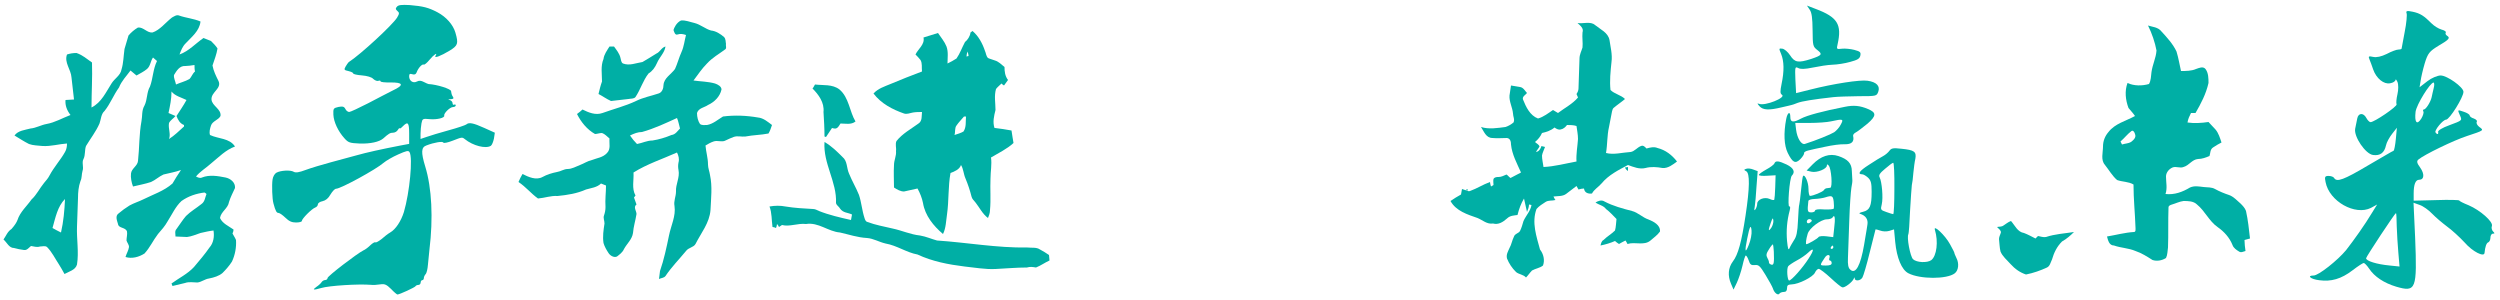 <?xml version="1.0" encoding="utf-8"?>
<!-- Generator: Adobe Illustrator 19.0.0, SVG Export Plug-In . SVG Version: 6.00 Build 0)  -->
<svg version="1.1" id="图层_1" xmlns="http://www.w3.org/2000/svg" xmlns:xlink="http://www.w3.org/1999/xlink" x="0px" y="0px"
	 viewBox="55 -12 500 60" style="enable-background:new 55 -12 500 60;" xml:space="preserve">
<style type="text/css">
	.st0{fill:#00AFA5;}
</style>
<g id="XMLID_78_">
	<g id="XMLID_15_" transform="translate(0,0)">
		<g id="XMLID_16_" transform="translate(0,0)">
			<g id="XMLID_17_" transform="translate(0,0) scale(1,1)">
				<g id="XMLID_18_" transform="scale(2.946,2.946) translate(42.6,19.6)">
					<g id="XMLID_19_" transform="translate(0,140) scale(0.1,-0.1)">
						<path id="XMLID_20_" class="st0" d="M1394.5,1627.7c0.4-1-0.1-6.8-1.3-12.7c-1.1-5.8-2.1-11-2.1-11.3s-1-0.6-2.1-0.6
							c-1.3,0-4.8-1.3-8-3c-3.7-1.8-6.9-2.5-9.2-2c-3.1,0.7-3.4,0.4-2.5-1.7c0.6-1.4,1.7-4.4,2.5-6.8c2.1-6.1,7.3-10.3,11.5-9.4
							c2,0.3,3.5,1.3,3.7,2.3c0,0.8,0.6,0.1,1.3-1.4c0.7-1.7,0.7-5.3,0-8.3s-1-6.1-0.6-6.9c0.6-1.4-15.1-12.1-17.7-12.1
							c-0.7,0-2,1.3-2.8,2.8c-2,3.8-5.5,3.5-6.2-0.3c-0.4-1.8-1-4.9-1.4-6.9c-1.1-5.3,7-17.3,12.2-17.9c4.8-0.6,7.6,1.5,8.7,6.5
							c0.4,2.1,2.4,5.6,4.2,7.9l3.2,4.1l-0.7-7.6c-0.4-4.2-1.1-7.7-1.5-8c-0.6-0.1-8.4-4.8-17.6-10.1c-16.2-9.6-21-11.4-22.8-8.4
							c-0.4,0.8-2.1,1.4-3.8,1.4c-2.4,0-2.8-0.6-2-4.2c2.5-13.1,20.1-22.9,30.8-17.5l4.2,2.3l-3.4-5.5c-4.9-8.2-12.4-18.7-17.7-25.5
							c-5.8-7-18.7-17.2-22-17.2c-4.9,0-2.1-2.5,3.8-3.2c8-1.1,14.9,0.8,22.7,6.8c3.5,2.7,6.9,4.9,7.5,4.9s2.3-1.8,3.7-3.9
							c3.5-5.3,10-9.7,18.4-12.2c13.4-3.9,14.2-1.8,12.8,33.2l-1.1,23.8l4.2-1.5c2.4-0.8,6.1-3.5,8.4-5.9c2.4-2.5,6.9-6.3,10.1-8.7
							c3.2-2.3,8.7-7.3,12.1-11c5.3-6.1,13.1-10,13.4-7c0.4,4.2,1.3,6.8,2.5,7.2c0.8,0.3,1.5,1.7,1.5,3.2c0,1.4,0.7,2.7,1.7,2.7
							c1.3,0,1.3,0.4,0.1,1.5c-0.8,0.8-1.3,2.5-0.8,3.7c1.1,2.8-8,10.8-15.8,14.1c-3.5,1.4-6.3,2.8-6.3,3.2c0,0.4-6.9,0.6-15.5,0.3
							l-15.5-0.4v4.9c0,6.2,1.3,9.3,3.7,9.3c3.5,0,3.8,3.9,0.7,8.3c-2.3,3.1-2.5,4.4-1.1,5.5c3.8,3.2,23.9,13,32.9,15.9
							c11.5,3.8,11.7,3.8,8.3,6.2c-1.4,1.1-2.1,2.5-1.7,3.4c0.6,0.7-0.4,1.7-2,2.3c-1.5,0.4-2.8,1.4-2.8,2.1c0,0.6-1.8,1.8-4.1,2.5
							c-4.1,1.4-4.2,1.4-2.7-2c1.8-4.1,2.3-3.7-7.3-7.3c-4.2-1.5-7.6-3.5-7.3-4.4c0.4-1.8-0.7-2-1.8-0.3c-0.8,1.4,5.1,8.6,7.2,8.6
							c2.4,0.1,11.8,15.2,11.8,18.9c0,3.2-11.1,11.1-15.5,11.1c-2.1,0-6.2-1.7-9-3.9l-5.3-4.1l0.7,4.2c0.3,2.3,1.5,7.6,2.8,12
							c2.1,6.9,3.2,8.2,9.4,12c7.2,4.2,8.2,5.3,5.6,6.9c-0.8,0.6-1.1,1.4-0.7,2.1c0.4,0.6-1,1.5-3,2c-2,0.6-4.9,2.4-6.6,4.1
							c-5.2,5.2-7.7,6.9-13,8C1394.7,1629.6,1393.9,1629.3,1394.5,1627.7z M1412.9,1576.9c-0.6-2.3-1.1-4.9-1.4-6.2
							c-0.7-3.2-3.9-8.3-5.3-8.3c-0.6,0-0.7-0.6-0.3-1.4c0.4-0.7-0.3-3-1.5-4.9c-3-4.6-4.6-2.4-3.8,4.8c0.7,4.9,9.9,19.8,12.2,19.8
							C1413.3,1580.7,1413.5,1579,1412.9,1576.9z M1387.8,1483.2c0.1-4.8,0.7-13,1.1-18l0.8-9.4l-6.8,0.7
							c-8.7,0.8-15.9,3.1-15.9,4.9c0,1,19.6,30.7,20.3,30.7C1387.6,1492,1387.7,1488.1,1387.8,1483.2z"/>
					</g>
				</g>
			</g>
		</g>
	</g>
	<g id="XMLID_71_" transform="translate(0,0)">
		<g id="XMLID_72_" transform="translate(0,0)">
			<g id="XMLID_73_" transform="translate(0,0) scale(1,1)">
				<path id="XMLID_75_" class="st0" d="M484.6-6.9c0.9,0.3,2,0.3,2.7,1.2c1.1,1.2,2.3,2.5,3,4c0.4,1.3,0.6,2.6,0.9,3.9
					c1,0,2.1,0,3-0.4c0.6-0.2,1.4-0.6,1.9,0c0.6,0.8,0.6,1.9,0.6,2.8c-0.5,2.2-1.5,4.1-2.6,6c-0.3,0-0.6,0-0.9,0
					c-0.3,0.6-0.6,1.2-0.7,1.9c1.4,0.2,2.8,0.1,4.2-0.1c0.5,0.5,0.9,1,1.4,1.5c0.6,0.7,0.9,1.7,1.2,2.6c-0.6,0.3-1.1,0.6-1.7,1
					s-0.5,1.1-0.7,1.7c-0.7,0.3-1.5,0.6-2.3,0.6c-1.2,0.1-1.8,1.3-2.9,1.6c-0.7,0.3-1.5-0.2-2.2,0.1s-1.3,1-1.3,1.8
					c0,1.2,0.3,2.3-0.1,3.5c1.8,0.2,3.4-0.4,4.9-1.3c0.9-0.4,1.8-0.2,2.7-0.1c0.8,0.1,1.6,0,2.3,0.4c0.9,0.5,1.9,0.9,2.8,1.2
					s1.6,1.1,2.3,1.7c0.4,0.4,0.9,0.9,1.1,1.5c0.4,1.8,0.6,3.7,0.8,5.5c-0.4,0.1-0.8,0.2-1.1,0.3c0,0.7,0.1,1.5,0.2,2.2
					c-0.4,0.1-0.9,0.4-1.3,0.1c-0.5-0.3-1.1-0.7-1.3-1.3c-0.6-1.5-1.7-2.7-3-3.6c-1.7-1.2-2.5-3.2-4.1-4.5c-0.7-0.7-1.8-0.7-2.7-0.7
					c-0.8,0.1-1.6,0.5-2.3,0.7c-0.3,0.1-0.7,0.2-0.7,0.6c-0.1,2.7,0,5.4-0.1,8c-0.1,0.7-0.1,1.5-0.4,2.1c-0.8,0.5-1.8,0.7-2.7,0.4
					c-1.1-0.7-2.2-1.4-3.4-1.8c-1.4-0.6-2.9-0.6-4.3-1.1c-1,0-1.2-1.1-1.4-1.8c1.8-0.3,3.6-0.8,5.4-0.9c0.4,0,0.3-0.6,0.3-0.9
					c-0.1-2.9-0.4-5.7-0.4-8.6c-1-0.6-2.2-0.5-3.3-0.9c-1-0.9-1.6-2-2.4-3c-0.9-1-0.4-2.5-0.4-3.7c0-1.1,0.4-2.1,1.1-2.9
					c1.3-1.7,3.5-2.2,5.3-3.2c-0.4-0.6-0.9-1.1-1.3-1.6c-0.6-1.6-0.8-3.4-0.2-5c1.3,0.6,2.9,0.6,4.3,0.2c0.4-0.7,0.4-1.6,0.5-2.4
					c0.2-1.5,0.9-2.8,1-4.3C486-3.5,485.4-5.3,484.6-6.9 M481.3,14.2c-0.8,0.6-1.4,1.4-2.2,2.1c0.1,0.2,0.2,0.4,0.3,0.6
					c0.6-0.2,1.3-0.2,1.8-0.5c0.5-0.4,1.1-0.9,0.8-1.6C481.9,14.4,481.6,14,481.3,14.2z"/>
				<path id="XMLID_74_" class="st0" d="M455.7,33.1c0.5-0.3,0.9-0.7,1.5-0.9c0.8,0.9,1.3,2.2,2.6,2.4c0.8,0.3,1.5,0.7,2.3,1.1
					c0.2-0.2,0.3-0.3,0.5-0.5c0.5,0.1,1.1,0.3,1.6,0.2c1.8-0.6,3.7-0.7,5.6-1c-0.7,0.7-1.5,1.4-2.4,1.9c-1,1-1.6,2.2-2,3.6
					c-0.3,0.6-0.4,1.3-1,1.6c-1.3,0.6-2.7,1.1-4.2,1.4c-1.2-0.4-2.2-1.1-3.1-2.1c-0.7-0.8-1.6-1.5-2-2.5c-0.2-0.8-0.2-1.7-0.3-2.5
					c0-0.5,0.3-0.9,0.4-1.4c-0.1-0.4-0.5-0.7-0.8-1C454.8,33.3,455.3,33.4,455.7,33.1z"/>
			</g>
		</g>
	</g>
	<g id="XMLID_32_" transform="translate(0,0)">
		<g id="XMLID_33_" transform="translate(0,0)">
			<g id="XMLID_34_" transform="translate(0,0) scale(1,1)">
				<g id="XMLID_35_" transform="scale(2.357,2.357) translate(42,24.5)">
					<g id="XMLID_36_" transform="translate(0,175) scale(0.1,-0.1)">
						<path id="XMLID_52_" class="st0" d="M1349,2037.6c1.7-2.5,2.3-7,2.4-17.3c0.1-13.4,0.3-13.9,4.1-16.9c4.5-3.5,3.9-4.4-5.3-7.5
							c-11-3.5-13.9-3.1-17.9,3.1c-2,3-4.8,5.3-6.5,5.6c-3.1,0.4-3.1,0.3-1.1-4.5c2.5-6.1,2.7-14.4,0.4-25.3
							c-1.3-6.5-1.3-8.3,0.3-9.3c3.8-2.4-14.4-9.7-19.4-7.7c-1.8,0.7-1.7,0.3,0.4-2.1c3-3.2,7.9-3.5,19-0.8c4.2,1,8,1.8,8.4,2
							c0.4,0,2.5,0.8,4.8,1.7c3.7,1.4,13.2,3,30.4,4.9c3.5,0.4,13.2,0.7,21.5,0.8c15.1,0,15.2,0.1,16.6,3.7c1.8,4.9-1.4,8.3-9,9.4
							c-6.3,1-29-2.5-48.7-7.5c-6.5-1.7-11.8-3-12-3c0,0-0.3,5.1-0.6,11.4c-0.4,10.8-0.3,11.3,2.4,9.9c2-1.1,5.5-1,12.4,0.4
							c5.3,1.1,12.8,2.3,16.6,2.4c3.9,0.1,10.6,1.1,15.1,2.4c6.3,1.7,8,2.7,8.6,5.3c0.6,3-0.1,3.5-5.1,4.9c-3.1,0.8-7.9,1.3-10.4,1
							c-4.6-0.6-4.8-0.4-3.8,3.7c3.8,16.9,0,23.1-18.7,30.1l-7.3,2.8L1349,2037.6z"/>
						<path id="XMLID_49_" class="st0" d="M1378.9,1955.3c-18.9-3.7-32.2-7.3-37.3-10c-6.8-3.7-9.1-3.2-9.1,1.4
							c0,5.2-2.4,3.9-3.5-1.8c-2.3-12-1.8-22.4,1.3-28.7c4.1-8.3,6.5-9.6,10.8-5.2c2,2,3.2,4.2,3.1,4.9c-0.3,0.8,1.3,1.8,3.4,2.3
							c2.1,0.6,8.7,2,14.5,3.2c5.8,1.3,13.2,2.3,16.5,2.1c5.9-0.1,8.3,2.1,7.2,7c-0.3,1,0.8,2.4,2.5,3.2c1.5,0.8,5.9,4.2,9.7,7.3
							c7.6,6.6,7.7,9.4,0.4,12.4C1391.7,1956.3,1386.2,1956.8,1378.9,1955.3z M1375.3,1940.2c-1.1-2.3-3.7-5.2-5.6-6.5
							c-2.8-1.8-15.3-6.9-24.8-9.9c-3-1-6.6,4.8-7.5,12l-0.7,5.8h12.2c6.8,0,14.8,0.6,17.9,1.3
							C1377.4,1945.2,1377.9,1945,1375.3,1940.2z"/>
						<path id="XMLID_37_" class="st0" d="M1416.6,1918c-1-1.4-3.4-3.5-5.3-4.5c-2-1-7.5-4.4-12.2-7.5c-8-5.1-10-8-5.5-8
							c1,0,3.1-1.3,4.8-2.8c2.5-2.4,3.1-4.5,3.1-12c0-12.1-1.5-15.6-7.3-17c-2.7-0.6-3.8-1.3-2.5-1.7c4.8-1.5,7-4.8,6.2-9.3
							c-0.3-2.4-1-6.2-1.4-8.6c-0.4-2.3-1-6.1-1.4-8.4c-3-17.6-7.2-25.3-11.7-21.1c-1.7,1.4-2.3,4.1-2,10.1
							c0.1,4.5,0.7,18.4,1.1,31.1s1.3,25.3,1.8,28.2c0.6,2.8,1,6.1,0.8,7c-0.1,0.8-0.3,4.2-0.4,7.3c-0.1,6.5-3.4,10-11.4,12.7
							c-7.5,2.5-14.9,0-21.8-7l-5.2-5.3l4.2-1c4.6-1,13,2.4,13,5.2c0,1.3,0.4,1.3,1.5,0.1c2.3-2.3,3.5-18.7,1.4-18.9
							c-0.8-0.1-2.3-0.3-3-0.4c-0.8,0-2-0.8-2.5-1.7c-1-1.4-9.1-4.8-11.7-4.8c-0.7,0-1.3,2.7-1.3,6.1c0,5.5-3.1,12.5-4.6,10.8
							c-0.4-0.4-1.1-5.8-1.7-12s-1.3-11.7-1.5-12.2c-0.3-0.4-0.8-6.6-1.1-13.7c-0.4-9.6-1.3-13.7-3.4-16.6c-1.4-2.3-3.2-5.2-3.8-6.8
							c-1-2.1-1.4-0.4-2.1,6.3c-0.7,8.7-0.1,16.9,2.3,25.9c0.6,2.4,0.4,3.8-0.3,3.2c-1.8-1.1,0.1,24.2,2.1,26.2
							c3.1,3.1,1.5,6.5-4.4,9.4c-6.8,3.2-9.4,3.5-10.4,1c-0.3-1-3.5-3.4-6.9-5.2c-3.5-2-6.3-3.9-6.3-4.6s3.2-1,7.2-0.7l7,0.4
							l-0.3-9.9c-0.1-5.3-0.6-10.3-0.8-10.8c-0.3-0.6-2.1-0.3-3.9,0.6c-4.4,2-10.6-0.4-10.6-4.1c0-1.4-0.7-3.5-1.4-4.6
							c-1.1-1.5-1.3-1-0.7,2.1c0.4,2.4,1.1,10,1.5,17.2l1,13l-3.8,1.4c-2,0.8-4.6,1.1-5.9,0.6c-2.1-0.7-2.1-1,0-2.1
							c3.1-1.7,3-13.9-0.6-37.6c-3.4-22.5-6.3-33.2-10.8-39c-3.9-5.2-4.5-12-1.5-18.9l2.1-4.9l2.8,5.8c1.5,3.2,3.7,9.7,4.8,14.5
							c1,4.6,2.3,8.6,2.8,8.6c0.6,0,1.7-2,2.5-4.2c1.1-3.5,2.1-4.2,5.2-3.9c3.2,0.4,4.4-0.7,9-8.3c3-4.9,5.8-10,6.3-11.5
							c1.1-3.8,4.4-6.3,5.6-4.4c0.4,0.7,2.1,1.4,3.7,1.4c1.8,0,2.7,1,2.7,3.2c0,2.4,0.8,3.1,3.9,3.2c5.9,0.1,18.2,6.3,19.8,10
							c0.8,1.8,2.3,3.2,3.2,3.2s5.6-3.5,10.1-7.7s9-7.9,9.9-8c2-0.6,8.6,4.5,9.7,7.3c0.4,1.3,0.8,1.4,0.8,0.4
							c0.1-2.7,4.9-2.3,6.6,0.7c0.8,1.3,3.7,11,6.2,21.4c2.7,10.4,4.8,19.1,4.9,19.4c0.1,0.1,2-0.3,3.9-1c2.1-0.8,5.3-1,7.7-0.3
							l4.1,1.3l1-10.7c1.3-13.5,5.5-23.6,11.1-26.5c9.9-5.2,32.8-5.2,39.4-0.1c3.2,2.4,3.9,8.4,1.4,13.1c-1.1,2.3-1.8,4.1-1.7,4.1
							c0.3,0-1.4,3.4-3.7,7.5c-4.1,7.6-14.5,17.3-12.8,12.1c3-9.9,1.5-22-3.1-25.6c-3.4-2.5-12.5-2.1-15.5,0.8
							c-2.4,2.4-5.5,18.7-3.9,21.3c0.3,0.4,1,9.4,1.4,19.8c0.6,10.4,1.3,20.3,1.5,21.8c0.4,1.5,1,6.2,1.3,10.4
							c0.4,4.1,1.1,9.6,1.7,12c1,5.9-0.8,7.3-11.7,8.4C1419.7,1920.5,1418.3,1920.2,1416.6,1918z M1420.8,1886c0-12-0.4-21.8-1-21.8
							c-0.4,0-3.1,0.8-5.8,1.8c-4.8,1.7-5.1,1.8-3.9,6.6c1.3,5.5,0.1,19-1.8,22.8c-1,1.8,0,3.5,4.6,7.3c3.2,2.8,6.3,5.1,6.9,5.1
							C1420.5,1907.8,1420.9,1898,1420.8,1886z M1369.3,1874.9c0.3-2.7,0.3-5.3,0.1-5.9c-0.3-0.7-3.9-1-8.2-0.8
							c-4.9,0.4-7.7,0-7.7-1c0-0.8-1.4-1.5-3.2-1.5c-3.2,0-3.5,0.8-2.5,9.6c0,1,2.3,1.7,5.5,1.8c2.8,0.1,6.8,0.7,8.7,1.3
							C1367.9,1880.3,1368.7,1879.8,1369.3,1874.9z M1369.7,1852.2l-0.8-7.5l-5.8,0.7c-3.1,0.4-6.1,0.1-6.6-0.6
							c-0.7-1.3-9-6.1-10.4-6.1c-0.7,0-0.3,4.1,1.1,8.7c1.3,4.9,11.3,12.4,16.3,12.4c2.1,0,4.4,0.7,4.9,1.7
							C1370.3,1864.5,1370.8,1860.6,1369.7,1852.2z M1316.4,1852.7c-2.7-3.8-2.8-2.4-0.4,4.4c1.4,3.9,1.8,4.4,2.1,1.8
							C1318.3,1857.2,1317.5,1854.4,1316.4,1852.7z M1350.7,1858.7c0-0.7-1-1.5-2.1-2.1c-1.3-0.4-2.1,0-2.1,1.3c0,1.1,1,2.1,2.1,2.1
							C1349.7,1860,1350.7,1859.4,1350.7,1858.7z M1297.3,1838.2c-3.1-7.9-3.7-5.9-1.4,5.2c2.1,10.6,3.2,12.5,3.7,6.8
							C1299.9,1847.5,1298.9,1842.1,1297.3,1838.2z M1318.5,1832.4c0.4-9.9,0-11.8-2.3-11c-1.1,0.4-2,1.3-1.8,1.7
							c0.1,0.6-0.4,2.3-1.3,3.8c-1.3,2.4-1.1,3.8,1.3,7.5c1.5,2.5,3.1,4.4,3.4,4.1C1318,1838.2,1318.3,1835.5,1318.5,1832.4z
							 M1369,1836.1c0-0.7-0.7-1.4-1.5-1.4c-0.7,0-1,0.7-0.6,1.4c0.4,0.8,1.1,1.4,1.5,1.4C1368.7,1837.5,1369,1836.9,1369,1836.1z
							 M1348,1826.5c-4.9-7.7-14.5-18.6-16.5-18.6c-1.5,0-2.3,10-0.8,12.1c0.6,0.8,3.8,3,7.3,4.9c3.5,1.8,7.7,4.8,9.6,6.6
							C1352.8,1836.5,1353,1834.1,1348,1826.5z M1365.6,1826.8c-0.4-1.1-0.1-2,0.6-2c0.8,0,1.4-1,1.4-2.1c0-1.5-1.5-2.1-5.1-2.1
							c-5.2,0-5.2,0-0.8,6.6C1363.8,1830.6,1366.9,1830.1,1365.6,1826.8z"/>
					</g>
				</g>
			</g>
		</g>
	</g>
	<g id="XMLID_53_" transform="translate(0,0)">
		<g id="XMLID_54_" transform="translate(0,0)">
			<g id="XMLID_55_" transform="translate(0,0) scale(1,1)">
				<path id="XMLID_59_" class="st0" d="M370.5-7.4c1.1,0.2,2.6-0.4,3.5,0.4c1.1,0.9,2.6,1.5,2.9,3c0.2,1.4,0.6,2.9,0.4,4.4
					c-0.2,1.9-0.4,3.8-0.2,5.6c0.8,0.8,2.1,1,2.9,1.8c-0.7,0.6-1.6,1.2-2.3,1.8c-0.2,0.2-0.2,0.4-0.3,0.7c-0.2,1-0.4,2-0.6,3.1
					c-0.4,1.7-0.3,3.5-0.6,5.2c1.6,0.4,3.2-0.1,4.9-0.2c0.8-0.1,1.3-0.9,2.1-1.2c0.5-0.2,0.8,0.2,1.1,0.5c0.7-0.2,1.5-0.4,2.2-0.1
					c1.6,0.4,2.9,1.4,3.9,2.7c-0.8,0.6-1.8,1.4-2.9,1.3c-1.1-0.2-2.3-0.3-3.4,0c-1.2,0.3-2.4-0.2-3.5-0.6c-1.9,1-3.9,2-5.3,3.7
					c-0.6,0.7-1.5,1.2-1.9,2c-0.7,0.1-1.5-0.1-1.6-1c-0.3,0-0.8,0.1-1.1,0.2c-0.1-0.2-0.3-0.5-0.4-0.7c-0.7,0.5-1.4,1.1-2.1,1.6
					s-1.7,0.4-2.5,0.5c0.1,0.2,0.2,0.5,0.4,0.7c-0.7,0.2-1.4,0-2,0.4s-1.3,0.8-1.8,1.4c-1,2.7,0,5.5,0.7,8.1c0.7,0.9,1,2.1,0.6,3.2
					c-0.6,0.5-1.5,0.6-2.2,1c-0.4,0.4-0.8,1-1.2,1.4c-0.5-0.6-1.4-0.6-2-1.1c-0.8-0.8-1.4-1.7-1.8-2.7c-0.2-0.8,0.2-1.4,0.5-2.1
					c0.4-0.7,0.5-1.5,0.9-2.3c0.2-0.6,0.9-0.6,1.2-1.1c0.3-0.6,0.5-1.3,0.7-2c0.5-1.1,1.4-2,1.6-3.2c-0.2,0-0.3-0.1-0.5-0.1
					c0,0.5-0.2,1-0.4,1.5c-0.2-0.9-0.4-1.8-0.6-2.7c-0.6,1-1,2.1-1.3,3.3c-0.7,0.1-1.5,0.1-2.1,0.7c-0.8,0.7-1.7,1.3-2.8,1
					c-1.2,0.2-2.1-0.7-3.1-1.1c-2-0.7-4.3-1.4-5.4-3.4c0.7-0.5,1.4-0.9,2.1-1.3c0.1-0.4,0.1-0.7,0.2-1.1c0.3,0.1,0.6,0.2,0.9,0.3
					c0.2,0.1,0.5,0.2,0.7,0.1c1.4-0.5,2.6-1.3,4-1.8c0,0.2,0.1,0.6,0.2,0.9c0.2-0.1,0.3-0.2,0.5-0.3c0-0.4-0.1-0.8,0-1.2
					c0.2-0.4,0.7-0.4,1-0.4c0.6,0,1.1-0.3,1.6-0.5c0.3,0.2,0.5,0.5,0.8,0.7c0.7-0.4,1.4-0.7,2.1-1.1c-0.8-1.8-1.8-3.6-2-5.6
					c0-0.5-0.1-1.2-0.8-1.3c-1,0-1.9,0.1-2.9,0c-1.3,0-1.7-1.3-2.3-2.2c1.6,0.5,3.3,0.2,4.9,0c0.6-0.2,1.1-0.5,1.6-0.9
					c0.3-0.6-0.1-1.2-0.1-1.8c-0.1-1.2-0.8-2.4-0.7-3.6c0.1-0.7,0.2-1.3,0.3-2c0.6,0.1,1.2,0.2,1.8,0.3c0.7,0.1,1,0.8,1.4,1.2
					c-0.3,0.4-1,0.7-0.8,1.3c0.6,1.5,1.4,3.2,3,3.8c1.1-0.3,2.1-1.1,3-1.7c0.3,0.2,0.7,0.4,1,0.6c1.3-1,2.9-1.8,4-3.1
					c-0.1-0.2-0.2-0.5-0.3-0.7c0.2-0.3,0.4-0.7,0.4-1.1c0.1-2,0.1-4,0.2-6c0-0.8,0.4-1.5,0.6-2.2c0.1-1-0.1-2,0-3
					C371.8-6.4,371-6.9,370.5-7.4 M368.4,13c-0.3,0.4-0.7,0.8-1.3,0.9c-0.5,0.1-0.9-0.2-1.2-0.4c-0.7,0.6-1.6,0.9-2.5,1.1
					c-0.3,0.7-0.8,1.3-1.4,1.8c0.3,0.3,0.8,0.5,0.9,0.9c-0.2,0.4-0.5,0.7-0.7,1.1c0.6-0.1,0.9-0.6,1.1-1.2c0.2,0.1,0.5,0.1,0.7,0.2
					c-0.2,0.6-0.5,1.1-0.6,1.7c0,0.8,0.2,1.5,0.3,2.3c2.2-0.1,4.4-0.7,6.6-1.1c-0.1-1.5,0.2-3,0.3-4.5c0-0.9-0.2-1.8-0.3-2.6
					C369.7,13,369,13,368.4,13z"/>
				<path id="XMLID_58_" class="st0" d="M380,21.5c0.2,0,0.4-0.1,0.6-0.1c0,0.3,0,0.5,0,0.8C380.3,22,380.1,21.8,380,21.5z"/>
				<path id="XMLID_57_" class="st0" d="M348.3,26.1c-0.2-0.3,0.4-0.4,0.2,0C348.5,26.1,348.4,26.1,348.3,26.1z"/>
				<path id="XMLID_56_" class="st0" d="M374.1,28.5c0.5-0.3,1.2-0.6,1.8-0.2c1.7,0.9,3.6,1.4,5.5,1.9c1.2,0.3,2.1,1.3,3.3,1.7
					c1,0.4,2.4,1.1,2.3,2.4c-0.5,0.7-1.2,1.2-1.9,1.8c-1.3,1.1-3.1,0.2-4.6,0.7c-0.1-0.2-0.2-0.4-0.4-0.7c-0.4,0.2-0.8,0.4-1.3,0.7
					c-0.3-0.2-0.6-0.4-0.8-0.6c-0.9,0.4-1.9,0.7-2.9,0.9c0.1-0.4,0.2-0.9,0.6-1.1c0.7-0.7,1.6-1.2,2.3-1.9c0.2-0.7,0.2-1.5,0.3-2.3
					c-0.7-0.7-1.3-1.4-2.1-2C375.7,29.1,374.8,29,374.1,28.5z"/>
			</g>
		</g>
	</g>
</g>
<g id="XMLID_1_">
	<g id="XMLID_2_" transform="translate(0,0)">
		<g id="XMLID_3_" transform="translate(0,0)">
			<g id="XMLID_4_" transform="translate(0,0) scale(1,1)">
				<path id="XMLID_6_" class="st0" d="M191.2-7.9c0.9-0.1,1.8,0.3,2.7,0.5c1.2,0.3,2.2,1.2,3.3,1.5c1,0.1,1.9,0.7,2.6,1.3
					c0.4,0.4,0.3,1,0.4,1.4c-0.1,0.3,0.2,0.9-0.2,1.1c-1.2,0.9-2.5,1.6-3.6,2.8c-1,1-1.8,2.2-2.7,3.4c1.4,0.2,2.9,0.2,4.3,0.6
					c0.6,0.2,1.3,0.6,1.3,1.2c-0.3,1.4-1.4,2.5-2.7,3.1c-0.7,0.5-1.9,0.6-2.2,1.6c0,0.8,0.2,1.6,0.6,2.2c0.4,0.3,0.9,0.2,1.4,0.2
					c1.2-0.2,2.2-1.1,3.2-1.7c2.3-0.3,4.7-0.2,7,0.2c1.1,0.1,2,0.9,2.8,1.5c-0.2,0.6-0.4,1.2-0.7,1.7c-1.5,0.3-3.1,0.3-4.6,0.6
					c-0.8,0.1-1.6-0.2-2.4,0.1c-0.5,0.2-1,0.4-1.6,0.7c-0.7,0.4-1.6-0.1-2.4,0.2c-0.6,0.2-1.1,0.5-1.6,0.8c0.1,1.3,0.5,2.5,0.5,3.8
					c0,0.7,0.3,1.4,0.4,2.1c0.5,2.3,0.2,4.7,0.1,7c-0.2,2.6-1.9,4.6-3,6.8c-0.4,0.7-1.4,0.7-1.9,1.4c-1.4,1.7-2.9,3.2-4.1,5
					c-0.3,0.4-0.9,0.4-1.3,0.6c0.1-0.5,0.1-1.1,0.2-1.6c0.8-2.3,1.3-4.7,1.8-7.1c0.4-2,1.4-3.9,1.1-5.9c-0.2-1,0.3-1.9,0.3-2.9
					c-0.1-1.4,0.8-2.8,0.5-4.3c-0.1-0.5-0.1-1,0-1.5c0.2-0.7,0-1.4-0.3-2c-2.9,1.3-6,2.3-8.7,4c0.1,1.5-0.4,3.2,0.4,4.6
					c-0.1,0.1-0.2,0.3-0.3,0.4c0.2,0.5,0.3,0.9,0.5,1.4c-0.7,0.5,0,1.3,0,1.9c-0.2,1.3-0.6,2.5-0.7,3.8c-0.2,1.3-1.2,2.1-1.8,3.2
					c-0.3,0.7-0.9,1.1-1.4,1.5c-0.6,0.3-1.4-0.2-1.7-0.7c-0.4-0.6-0.8-1.3-1-2c-0.2-1.3,0-2.6,0.2-3.9c0-0.6-0.3-1.1-0.1-1.6
					c0.2-0.6,0.3-1.1,0.3-1.7c-0.1-1.5,0.1-2.9,0.1-4.3c-0.3-0.1-0.7-0.3-1-0.4c-0.8,0.8-2,0.9-3,1.2c-1.8,0.8-3.7,1.1-5.7,1.3
					c-1.3-0.1-2.6,0.4-3.9,0.5c-1.4-1-2.4-2.3-3.9-3.3c0.2-0.5,0.5-1.1,0.8-1.6c1.2,0.6,2.7,1.3,4,0.6c0.9-0.5,1.9-0.8,2.9-1
					c0.7-0.1,1.4-0.6,2.1-0.6c0.9,0,1.7-0.5,2.5-0.8s1.5-0.8,2.4-1c1-0.4,2.2-0.5,3-1.4c0.8-0.8,0.4-1.9,0.5-2.9
					c-0.5-0.4-0.9-0.9-1.5-1.1c-0.5,0-1,0.2-1.4,0.2c-1.6-0.9-2.8-2.4-3.6-4c0.4-0.3,0.8-0.6,1.1-0.9c1.2,0.6,2.6,1.2,4,0.7
					c2.2-0.8,4.6-1.4,6.7-2.4c1.4-0.7,3-1,4.5-1.5c0.7-0.2,1-1,1-1.7c0.1-1.4,1.5-2.1,2.3-3.2c0.5-1.1,0.8-2.3,1.3-3.4
					s0.6-2.3,0.9-3.4c-0.6-0.2-1.1-0.3-1.7-0.1c-0.5,0.2-0.7-0.6-0.8-0.9C189.8-6.4,190.3-7.5,191.2-7.9 M183.4,14.4
					c-0.8,0-1.6,0.3-2.4,0.7c0.4,0.6,0.9,1.2,1.4,1.7c1.1-0.2,2-0.7,3.1-0.7c1.3-0.2,2.6-0.6,3.8-1.1c0.8-0.1,1.2-0.8,1.7-1.3
					c-0.2-0.7-0.3-1.4-0.6-2.1C188.2,12.6,185.9,13.7,183.4,14.4z"/>
				<path id="XMLID_5_" class="st0" d="M176.9-2.7c0.3,0,0.6,0,0.9,0c0.5,0.7,1.1,1.4,1.3,2.3c0.1,0.3,0.1,0.9,0.5,1.1
					c1.3,0.5,2.6-0.1,3.9-0.3c0.9-0.5,1.8-1.1,2.8-1.7c0.7-0.3,1-1.2,1.8-1.4c-0.2,1.3-1.2,2.1-1.7,3.3c-0.4,0.9-0.9,1.6-1.7,2.1
					c-1.1,1.4-1.6,3.2-2.6,4.7c-0.3,0.4-1,0.3-1.4,0.4c-1.2,0.1-2.3,0.3-3.5,0.4c-0.9-0.4-1.7-1-2.5-1.4c0.2-0.8,0.4-1.7,0.7-2.5
					c0-1.5-0.3-3.1,0.3-4.5C175.8-1.1,176.4-1.9,176.9-2.7z"/>
			</g>
		</g>
	</g>
	<g id="XMLID_9_" transform="translate(0,0)">
		<g id="XMLID_10_" transform="translate(0,0)">
			<g id="XMLID_11_" transform="translate(0,0) scale(1,1)">
				<g id="XMLID_12_" transform="scale(2.279,2.279) translate(45.84,25.34)">
					<g id="XMLID_13_" transform="translate(0,181) scale(0.1,-0.1)">
						<path id="XMLID_14_" class="st0" d="M131.3,2110.2c-1.4-1.5-1.3-2.4,0.4-3.8c1.8-1.5,1.8-2.3-0.3-5.8
							c-3.7-6.1-32-32.4-42.5-39.1c-0.6-0.6-1.8-2.3-2.7-3.9c-1.5-2.7-1.3-3.1,2.5-3.9c2.4-0.6,4.2-1.4,4.2-2.1
							c0-0.6,3.4-1.4,7.6-1.7c4.6-0.4,8.6-1.5,10-3.1c1.4-1.3,3.4-2.1,4.4-1.7c1.1,0.4,2,0.3,2-0.4s3.9-1.1,8.7-1
							c11.3,0.1,12.1-2.3,2.3-6.9c-4.1-2-13.9-7.2-22-11.4c-8-4.1-15.5-7.6-16.5-7.6c-1.1,0-2.7,1.1-3.4,2.7
							c-1.1,2.1-2.4,2.4-6.1,1.7c-4.4-1-4.6-1.4-4.4-6.8c0.3-6.3,4.1-14.5,9.7-20.7c3.4-3.8,4.6-4.2,13.4-4.6
							c9.3-0.3,17,1.4,20.6,4.4c4.9,4.4,6.2,5.1,8.7,5.1c1.5,0,3.5,1.1,4.2,2.5c0.8,1.3,1.5,2,1.5,1.4c0-0.7,1.3,0.1,2.8,1.7
							c4.5,4.5,5.6,3.4,5.6-6.2v-9.2l-8-1.5c-16.5-3.2-29.6-6.1-38.4-8.6c-5.1-1.4-15.2-4.1-22.5-6.1c-7.3-2-17.2-4.9-21.7-6.6
							c-6.1-2.3-9-2.7-10.7-1.7c-2.7,1.7-11.4,1.3-15.2-0.8c-1.5-0.8-3.1-3.5-3.4-6.1c-0.7-4.8-0.3-17,0.8-20.8
							c1.8-6.8,2.8-8.4,4.4-8.4c1.1,0,3.8-2,6.1-4.2c3.2-3.1,5.6-4.2,9.3-4.2c2.8,0,5.1,0.6,5.1,1.3c0,2,8.7,10.7,11.7,11.8
							c1.3,0.4,2.4,1.8,2.4,2.8c0,1.1,1.8,2.4,4.1,2.8c2.7,0.6,5.1,2.5,6.9,5.8c1.7,2.8,3.8,5.1,4.9,5.1c4.1,0,35.2,17,41.8,22.8
							c2.1,1.8,7.9,5.2,12.7,7.3c7.2,3.2,9,3.7,10,2.1c3.1-4.9,0.1-35.5-4.9-52.6c-2.5-8-7.2-15.2-12.1-18c-2-1.1-5.3-3.8-7.6-5.8
							c-2.4-1.8-4.6-3.2-5.3-2.8c-0.6,0.4-2.5-0.7-4.4-2.5c-1.8-1.8-4.5-3.9-6.2-4.6c-5.6-2.8-31.3-22.5-31.4-24.2
							c0-1-1-1.8-2.1-1.8c-1,0-2.5-0.8-3.1-1.8s-2.7-3-4.6-4.2c-3.9-2.8-2.8-3,4.2-1c6.9,2.1,32.8,3.7,43.6,2.8c2-0.3,5.6,0,8.2,0.4
							c3.9,0.6,5.5-0.1,9.6-4.1c2.5-2.7,5.1-4.8,5.5-4.8c1.8,0,15.5,6.3,15.9,7.3c0.3,0.6,1.4,1.1,2.5,1.1c1.1,0,2,1,2,2.1
							s0.7,2.1,1.4,2.1c0.8,0,1.4,0.8,1.4,1.8s0.7,2.5,1.5,3.4c1,1,1.8,4.6,2.1,8.4c0.3,3.7,1,9.6,1.3,13.1
							c3.4,27.7,2.1,54.3-3.7,73.1c-3.8,12.5-3.5,16.8,1,18.4c6.9,2.7,14.5,3.9,14.9,2.5c0.3-0.7,3.9,0,8.2,1.7
							c8.2,3.2,8.3,3.2,10.6,1.4c7.3-5.9,18.4-8.7,22.9-5.9c1,0.7,2.1,3.5,2.7,6.3l0.8,5.2l-9.3,4.2c-9.7,4.4-13.5,5.1-15.8,3
							c-0.8-0.6-7.7-3-15.5-5.1c-7.7-2.1-16.5-4.8-19.3-5.8l-5.3-1.8v4.6c0,2.7,0.4,6.6,0.8,9c0.8,4.2,1.1,4.4,7.2,3.8
							c6.3-0.6,13.4,1.1,12.8,3.1c-0.6,2,5.1,7.5,7.6,7.5c1.4,0,2.5,0.7,2.5,1.5c0,0.7-0.6,1-1.4,0.6c-0.7-0.4-1.4,0.1-1.4,1.3
							c0,1.1-1.1,2.4-2.4,2.7c-1.8,0.4-1.7,0.7,0.7,0.8c2.3,0.1,3,0.7,2.1,2c-1,1.5-1.3,2.3-1.7,5.1c-0.3,2-12.4,5.8-19.8,6.2
							c-0.4,0.1-2.3,0.8-4.1,1.8c-2.4,1.3-4.2,1.4-6.1,0.4c-3.4-1.8-6.8,0.6-6.8,4.6c0,2.1,0.7,2.5,2.8,1.8c2-0.6,3.1-0.1,3.8,1.7
							c1.3,3.7,4.8,7.5,6.2,6.8c0.6-0.4,2.8,1.4,5.1,4.2c3.7,4.5,7.5,7,5.2,3.4c-1.4-2.4,4.6-0.1,12.4,4.6c7.3,4.5,7.9,6.1,5.1,15.8
							c-2,6.9-8,13.8-15.8,17.9c-8,4.2-12.7,5.3-24.2,6.3C135.2,2112,132.6,2111.7,131.3,2110.2z"/>
					</g>
				</g>
			</g>
		</g>
	</g>
	<g id="XMLID_24_" transform="translate(0,0)">
		<g id="XMLID_25_" transform="translate(0,0)">
			<g id="XMLID_26_" transform="translate(0,0) scale(1,1)">
				<path id="XMLID_27_" class="st0" d="M89.4-8.5c0.4-0.2,0.9-0.6,1.4-0.4c1.4,0.5,2.9,0.6,4.3,1.2c-0.2,1.9-1.8,3.1-3,4.4
					c-0.6,0.6-0.9,1.4-1.2,2.2c1.9-0.7,3.2-2.2,4.8-3.3c0.5,0.2,1,0.4,1.5,0.6c0.5,0.5,1,1,1.3,1.5c-0.2,1.2-0.6,2.2-1,3.4
					c0.2,1.1,0.7,2.1,1.2,3.1c0.7,1.5-1.5,2.2-1.4,3.7c0.1,1.3,2,1.9,1.8,3.3c-0.4,0.8-1.6,1-1.9,1.9C97,13.7,96.8,14.4,97,15
					c1.7,0.8,3.9,0.6,5,2.3c-1.9,0.7-3.2,2.1-4.8,3.4c-1,0.9-2.2,1.6-3,2.6c0.4,0.2,0.8,0.4,1.2,0.2c1.5-0.6,3.2-0.3,4.7,0
					c1,0.2,2,1,1.9,2.1c-0.4,0.9-0.9,1.8-1.2,2.8c-0.2,1.3-1.6,1.9-1.8,3.2c0.5,1.1,1.7,1.6,2.7,2.3c0,0.3-0.1,0.6-0.2,0.8
					c0.2,0.4,0.5,0.8,0.7,1.3c0.1,1.5-0.2,3-0.8,4.3c-0.5,0.8-1.2,1.6-1.9,2.3c-0.7,0.6-1.7,0.9-2.7,1.1c-0.8,0.1-1.5,0.7-2.3,0.8
					c-0.8,0-1.7-0.2-2.5,0.1c-0.8,0.2-1.7,0.4-2.5,0.6c-0.1-0.2-0.1-0.3-0.2-0.5c1.5-1.1,3.2-1.9,4.5-3.3c1.1-1.3,2.2-2.6,3.1-3.9
					c0.8-0.9,1-2.2,0.8-3.4c-0.9,0.1-1.7,0.3-2.6,0.5c-0.9,0.3-1.8,0.7-2.7,0.8c-0.8,0-1.5-0.1-2.3-0.1c0-0.5-0.2-1.1,0.2-1.5
					c0.6-0.8,1.2-1.8,1.9-2.6c0.9-0.9,2.1-1.6,3.1-2.4c0.7-0.5,0.7-1.3,1-2c-0.1-0.1-0.2-0.2-0.4-0.3c-1.6,0.2-3.2,0.7-4.6,1.7
					c-1.2,1.1-1.9,2.7-2.8,4.1c-0.5,0.9-1.2,1.7-1.9,2.5c-1,1.3-1.6,2.7-2.7,3.9c-1.1,0.7-2.5,1.1-3.8,0.7c0.2-0.7,0.6-1.3,0.7-2
					c0-0.5-0.4-0.9-0.5-1.3c0-0.6,0.2-1.2,0.1-1.8c-0.3-0.9-1.7-0.6-1.8-1.5c-0.2-0.7-0.6-1.6,0.1-2.1c0.7-0.6,1.4-1.1,2.2-1.6
					c0.9-0.5,1.9-0.8,2.7-1.2c2-1,4.2-1.7,5.9-3.2c0.5-0.9,1.1-1.8,1.7-2.7c-1.1,0.4-2.3,0.6-3.5,0.9c-0.9,0.4-1.6,1.1-2.5,1.5
					c-1.2,0.4-2.4,0.6-3.6,0.9c-0.3-0.8-0.5-1.8-0.4-2.6c0.1-1,1.3-1.5,1.4-2.5c0.3-2.7,0.2-5.3,0.7-8c0.2-1,0-2.1,0.6-3.1
					c0.6-1.2,0.4-2.6,1.1-3.8c0.6-1.6,0.6-3.5,1.4-5.1c-0.2-0.2-0.6-0.5-0.8-0.7c-0.5,0.7-0.5,1.7-1.2,2.3c-0.6,0.5-1.4,0.9-2.1,1.3
					c-0.4-0.3-0.8-0.7-1.2-1c-0.8,1.1-1.8,2.1-2.3,3.4c-1.1,1.5-1.7,3.2-2.9,4.7c-0.7,0.6-0.7,1.7-1,2.5c-0.7,1.6-1.8,3-2.7,4.5
					c-0.3,0.8-0.1,1.8-0.5,2.6c-0.4,0.7,0.1,1.6-0.2,2.4c-0.2,0.7-0.1,1.4-0.4,2c-0.4,1.1-0.5,2.3-0.5,3.4c-0.1,1.9-0.1,3.8-0.2,5.7
					c-0.1,2.5,0.4,5.1,0,7.6c-0.3,1.1-1.6,1.4-2.5,1.9c-0.4-0.7-0.7-1.3-1.1-1.9c-0.8-1.2-1.4-2.5-2.4-3.5c-0.4-0.3-0.9-0.1-1.4-0.1
					c-0.6,0.2-1.2,0-1.8-0.1c-0.4,0.3-0.8,0.9-1.4,0.8c-0.7-0.1-1.3-0.2-2-0.4c-1,0-1.4-1.1-2.1-1.7c0.5-0.7,0.8-1.6,1.6-2.1
					c0.7-0.8,1-1.3,1.2-1.8c0.5-1.6,1.9-2.8,2.8-4.1c1-0.9,1.6-2.2,2.5-3.3c0.4-0.5,0.8-0.9,1.1-1.5c0.9-1.7,2.2-3.1,3.1-4.7
					c0.3-0.5,0.4-1.1,0.4-1.7c-1.6,0.1-3.2,0.6-4.9,0.5c-0.9-0.1-1.9-0.1-2.7-0.4c-1-0.5-1.9-1.1-2.9-1.7c0.7-1,2.1-1.1,3.2-1.4
					c1.1-0.1,2.1-0.7,3.2-0.9c1.7-0.3,3.2-1.2,4.8-1.8c-0.7-0.9-1.1-1.9-1-3c0.6,0,1.1-0.1,1.7-0.1c-0.2-1.5-0.3-2.9-0.5-4.4
					c-0.1-1.6-1.5-3-0.9-4.6c0.6-0.2,1.2-0.3,1.9-0.3c1.2,0.4,2.1,1.2,3.1,1.9c0.1,3-0.1,6-0.1,9c2-1,2.9-3.1,4-4.8
					c0.6-1,1.8-1.6,2-2.8c0.4-1.3,0.4-2.7,0.6-4.1c0.3-0.9,0.5-1.8,0.8-2.7c0.5-0.6,1.2-1.2,1.9-1.6c1.1-0.1,1.8,1.1,2.9,1
					C87-6,88.1-7.5,89.4-8.5 M92.1,1.2c-1.2-0.1-1.8,1-2.3,1.8c-0.1,0.6,0.3,1.3,0.4,1.9c0.9-0.4,1.8-0.6,2.7-1.1
					c0.4-0.4,0.6-1.1,1.1-1.5c-0.1-0.4-0.1-0.9-0.1-1.3C93.2,1.1,92.6,1.2,92.1,1.2 M89.3,6.3c0,1.5-0.3,2.9-0.6,4.3
					c0.5,0.2,0.9,0.4,1.4,0.6c-0.4,0.5-1,0.8-1.3,1.4c-0.2,1.1,0.4,2.2,0,3.2c1.1-0.7,2-1.6,3-2.5c0-0.1,0-0.3,0-0.3
					c-0.8-0.3-1.2-1-1.5-1.8c0.7-1.1,1.4-2.1,2-3.2C91.3,7.5,90,7.2,89.3,6.3 M65.5,33.6c0.5,0.3,1.1,0.6,1.7,0.9
					c0.5-2.2,0.7-4.4,0.8-6.7C66.5,29.3,66.1,31.5,65.5,33.6z"/>
			</g>
		</g>
	</g>
	<g id="XMLID_62_" transform="translate(0,0)">
		<g id="XMLID_63_" transform="translate(0,0)">
			<g id="XMLID_64_" transform="translate(0,0) scale(1,1)">
				<path id="XMLID_67_" class="st0" d="M249.1-5.5c0.1-0.1,0.3-0.2,0.4-0.3c1.2,1,2,2.5,2.5,4c0.2,0.4,0.2,1,0.6,1.4
					c0.4,0.2,0.9,0.3,1.4,0.5c0.7,0.2,1.3,0.8,1.9,1.3c0,0.9,0.1,1.8,0.7,2.6c-0.3,0.4-0.5,0.7-0.8,1.1c-0.2-0.1-0.4-0.3-0.5-0.4
					c-0.4,0.4-0.8,0.7-1.1,1.1c-0.4,1.4-0.1,2.8-0.1,4.2c-0.3,1.2-0.6,2.4-0.2,3.6c1.1,0.1,2.3,0.3,3.4,0.5c0.1,0.9,0.3,1.7,0.4,2.5
					c-1.3,1.2-3,2-4.5,2.9c0.2,1.4-0.1,2.8-0.1,4.2c-0.1,2.1,0.1,4.2-0.1,6.3c0,0.6-0.2,1.1-0.4,1.6c-1.1-0.8-1.7-2.1-2.5-3.1
					c-0.3-0.4-0.7-0.7-0.8-1.2c-0.3-1.2-0.7-2.4-1.2-3.6c-0.4-0.9-0.4-1.9-0.9-2.7c-0.3,0.9-1.3,1.3-2.1,1.6
					c-0.5,2.7-0.3,5.5-0.7,8.3c-0.2,1.3-0.2,2.7-0.8,3.9c-1.9-1.6-3.6-3.7-4-6.2c-0.2-1-0.6-2-1.1-2.9c-0.9,0.2-1.8,0.4-2.7,0.6
					c-0.7,0-1.4-0.4-2-0.8c0-1.5-0.1-3,0-4.5c0-1,0.5-1.8,0.4-2.8c0.1-0.6-0.2-1.4,0.1-2c1.2-1.5,2.9-2.4,4.4-3.5
					c0.8-0.5,0.6-1.6,0.7-2.3c-0.6,0-1.2,0-1.8,0.1s-1.2,0.4-1.8,0.2c-2.3-0.8-4.6-2-6.1-4c0.9-1,2.2-1.4,3.4-1.9
					c2.1-0.9,4.2-1.7,6.3-2.5c-0.1-0.8,0.1-1.6-0.3-2.3c-0.3-0.4-0.7-0.8-1-1.1c0.5-1.1,1.9-2,1.6-3.4c1-0.3,1.9-0.6,2.9-0.9
					c0.6,0.9,1.3,1.7,1.7,2.7c0.4,1.1,0.2,2.3,0.2,3.4c0.6-0.3,1.2-0.6,1.8-1c0.7-1,1.1-2.2,1.7-3.3C248.5-4,249-4.7,249.1-5.5
					 M248.5-1.7c-0.1,0.3-0.2,0.7-0.2,1c0.1,0,0.3-0.1,0.4-0.1C248.7-1.1,248.6-1.4,248.5-1.7 M247.8,11.3c-0.5,0.6-1.1,1.2-1.5,1.8
					c-0.4,0.5-0.2,1.3-0.4,1.9c0.6-0.2,1.3-0.4,1.8-0.7c0.6-0.9,0.4-2,0.5-3C248.1,11.3,247.9,11.3,247.8,11.3z"/>
				<path id="XMLID_66_" class="st0" d="M218,4.9c1.6,0.2,3.5-0.1,4.9,1c1.9,1.6,2,4.4,3.2,6.4c-0.9,0.7-2,0.4-3,0.4
					c-0.2,0.3-0.4,0.7-0.7,0.9c-0.3,0.2-0.6,0.1-1,0c-0.4,0.6-0.8,1.2-1.2,1.8c-0.1,0-0.2-0.1-0.3-0.1c0-1.6-0.1-3.3-0.2-4.9
					c0.2-1.9-1-3.5-2.2-4.7C217.7,5.5,217.8,5.2,218,4.9z"/>
				<path id="XMLID_65_" class="st0" d="M219.9,16.4c1.4,0.8,2.5,1.9,3.6,3c1,0.8,0.8,2.2,1.3,3.3c0.6,1.5,1.4,2.8,2,4.3
					c0.5,1.5,0.6,3.1,1.1,4.6c0.1,0.3,0.2,0.7,0.6,0.8c1.6,0.6,3.3,0.9,5,1.3c1.9,0.4,3.6,1.2,5.5,1.4c1.2,0.2,2.3,0.7,3.4,1
					c6,0.4,12,1.5,18.1,1.4c0.8,0.1,1.8-0.1,2.5,0.4c0.6,0.3,1.2,0.7,1.8,1.1c0,0.3,0.1,0.7,0.1,1.1c-0.9,0.4-1.7,1-2.7,1.4
					c-0.6-0.1-1.2-0.2-1.8,0c-2.1,0-4.2,0.2-6.3,0.3c-2.1,0.1-4.2-0.3-6.2-0.5c-3.2-0.4-6.4-1-9.4-2.4c-2.2-0.4-4.1-1.8-6.4-2.2
					c-1.3-0.3-2.4-1-3.7-1.1c-1.9-0.1-3.6-0.7-5.4-1.1c-2.4-0.2-4.3-2.1-6.8-1.7c-1.6-0.2-3.3,0.6-4.8,0.2c-0.2,0.1-0.4,0.3-0.6,0.4
					c-0.1-0.2-0.2-0.4-0.4-0.6c0,0.2-0.1,0.6-0.2,0.8c-0.2-0.1-0.5-0.2-0.7-0.2c-0.2-1.4-0.1-2.8-0.6-4.1c1.1-0.2,2.2-0.2,3.2,0
					c1.8,0.3,3.7,0.4,5.5,0.5c0.4,0,0.8,0.2,1.2,0.4c2,0.8,4.2,1.3,6.4,1.8c0.1-0.4,0.1-0.7,0.2-1.1c-0.8-0.4-1.8-0.3-2.4-1.2
					c-0.2-0.4-0.7-0.6-0.8-1.1C222.4,24.4,219.6,20.7,219.9,16.4z"/>
			</g>
		</g>
	</g>
</g>
</svg>
